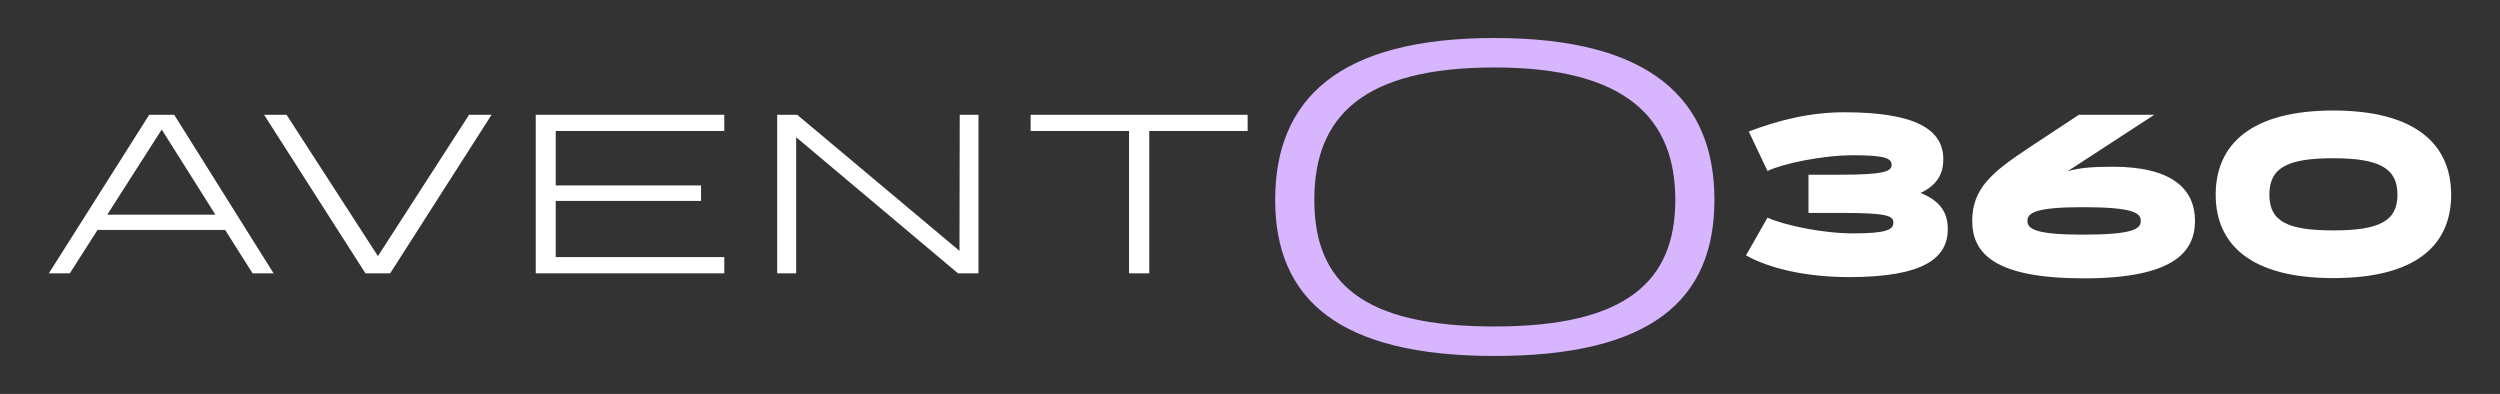 <?xml version="1.0" encoding="UTF-8"?>
<svg xmlns="http://www.w3.org/2000/svg" id="a" viewBox="0 0 1222.87 192.7">
  <rect x="0" y="0" width="1222.87" height="192.7" fill="#333333" stroke="none"/>
  <defs>
    <style>.b{fill:#fff;}.c{fill:#d7b5ff;}</style>
  </defs>
  <g>
    <path class="b" d="M133.82,133.71h-10.26l-13.44-21.25H47.71l-13.56,21.25h-10.26L72.99,56.14h12.22l48.62,77.56Zm-28.46-28.71l-26.26-41.65-26.63,41.65h52.89Z"></path>
    <path class="b" d="M229.45,56.14h10.99l-49.59,77.56h-12.09l-49.59-77.56h10.99l44.7,69.14,44.59-69.14Z"></path>
    <path class="b" d="M262.06,56.14h92.22v7.94h-82.45v26.63h71.09v7.57h-71.09v27.48h82.45v7.94h-92.22V56.14Z"></path>
    <path class="b" d="M469.46,56.14h9.16v77.56h-10.02l-79.15-66.57v66.57h-9.29V56.14h9.77l79.4,66.57,.12-66.57Z"></path>
    <path class="b" d="M504.13,56.14h106.15v7.94h-48.12v69.63h-9.9V64.08h-48.13v-7.94Z"></path>
    <path class="b" d="M854.06,124.91l10.51-18.44c8.18,3.66,26.63,7.69,42.02,7.69,16.61,0,19.55-1.95,19.55-5.25s-2.81-4.76-25.04-4.76h-16.49v-18.69h15.51c20.64,0,25.16-1.47,25.16-4.76s-3.3-4.76-18.69-4.76-34.69,4.15-42.02,7.69l-9.16-19.3c13.8-5.25,29.31-9.41,46.78-9.41,35.06,0,48.37,8.55,48.37,22.97,0,6.35-2.32,12.34-11.12,16.49,10.02,4.03,13.32,10.02,13.32,17.71,0,14.17-11.85,23.45-48.25,23.45-21.5,0-39.46-4.4-50.45-10.63Z"></path>
    <path class="b" d="M964.71,108.06c0-16,9.77-23.94,28.46-36.28l23.7-15.64h36.89l-42.39,27.61c5.38-1.59,11.85-2.2,21.99-2.2,29.07,0,40.31,10.87,40.31,26.51s-11.24,28.09-54.36,28.09-54.6-11.85-54.6-28.09Zm54.11,6.72c24.55,0,28.34-2.81,28.34-6.72s-3.79-6.72-28.34-6.72c-23.21,0-27.12,2.81-27.12,6.72s3.91,6.72,27.12,6.72Z"></path>
    <path class="b" d="M1083.8,95.23c0-24.68,17.47-41.17,57.53-41.17s57.65,16.49,57.65,41.17-17.22,40.8-57.65,40.8-57.53-16.49-57.53-40.8Zm57.53,17.47c22.48,0,31.39-4.52,31.39-17.47s-8.92-17.83-31.39-17.83-31.27,4.64-31.27,17.83,9.04,17.47,31.27,17.47Z"></path>
  </g>
  <path class="c" d="M623.75,97.77c0-49.17,30.96-79.18,107.31-79.18s107.55,30.02,107.55,79.18-31.2,76.35-107.55,76.35-107.31-27.89-107.31-76.35Zm107.31,61.93c64.3,0,88.41-21.98,88.41-61.93s-24.11-64.77-88.41-64.77-88.17,23.87-88.17,64.77,24.11,61.93,88.17,61.93Z"></path>
</svg>
